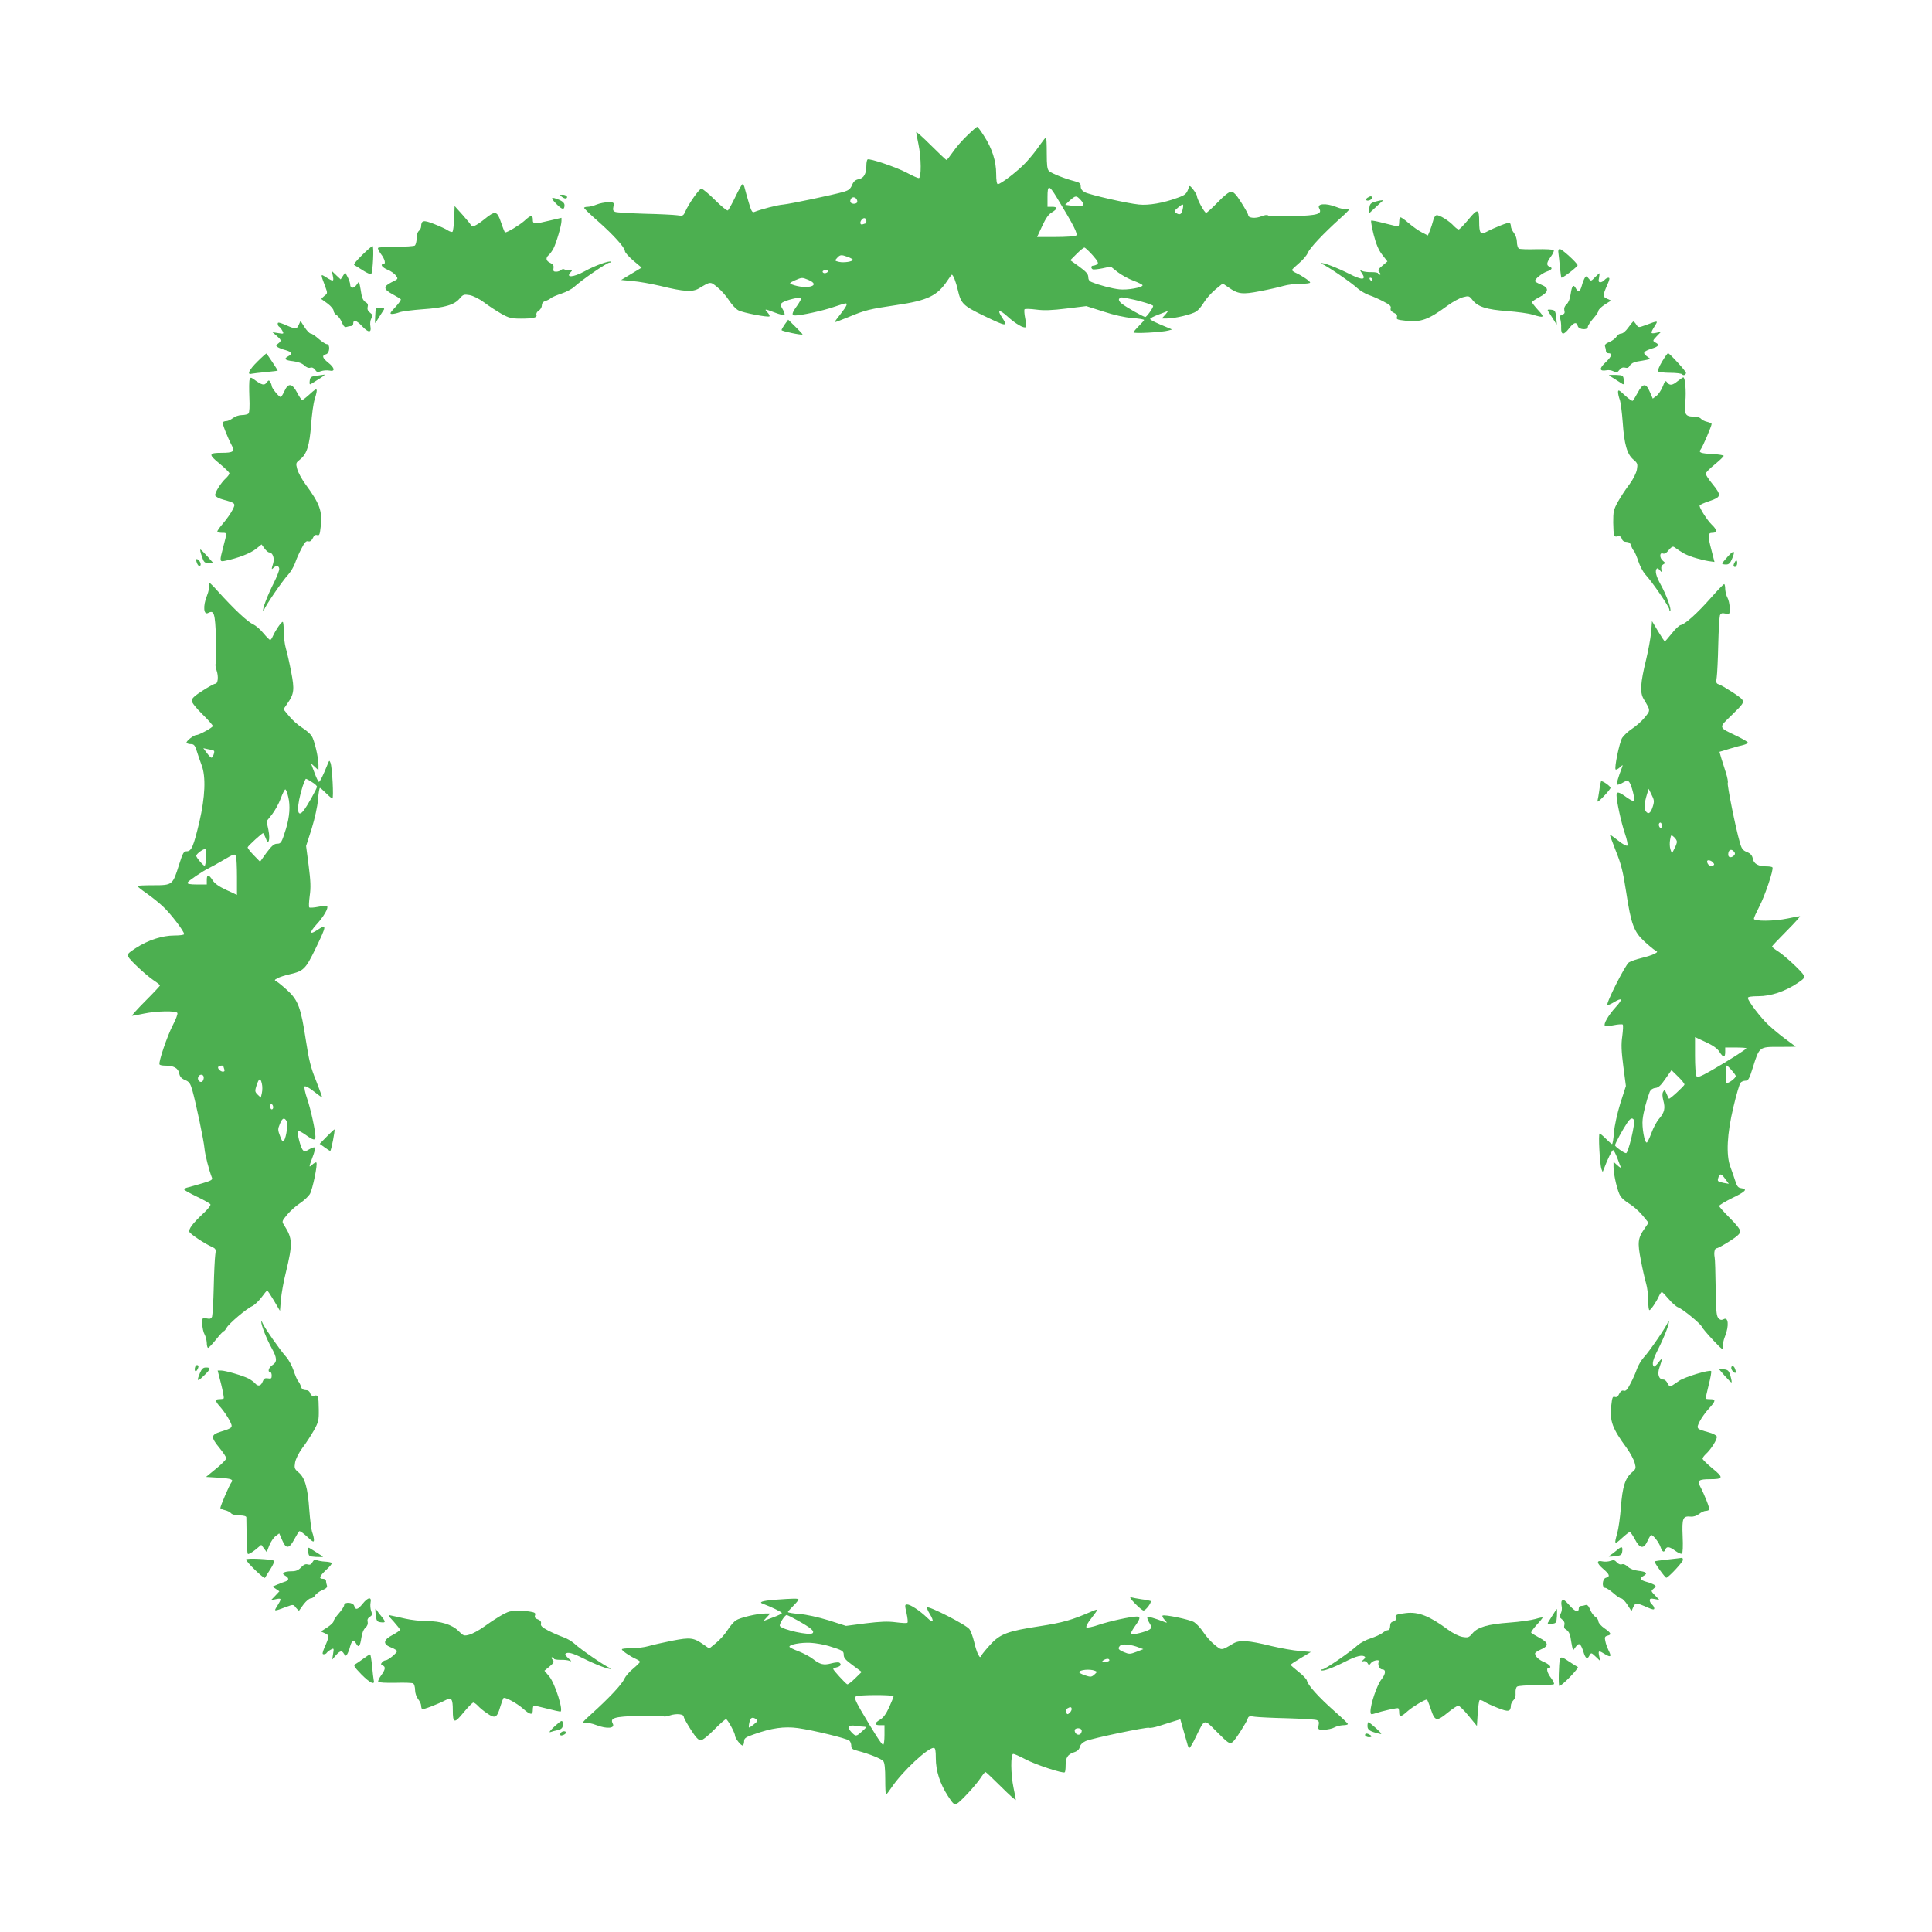 <?xml version="1.0" standalone="no"?>
<!DOCTYPE svg PUBLIC "-//W3C//DTD SVG 20010904//EN"
 "http://www.w3.org/TR/2001/REC-SVG-20010904/DTD/svg10.dtd">
<svg version="1.0" xmlns="http://www.w3.org/2000/svg"
 width="1280pt" height="1280pt" viewBox="0 0 1280 1280"
 preserveAspectRatio="xMidYMid meet">
<g transform="translate(0,1280) scale(0.1,-0.1)"
fill="#4caf50" stroke="none">
<path d="M6410 11904 c-33 -31 -76 -80 -96 -110 -21 -30 -40 -54 -43 -54 -3 0
-50 44 -103 97 -54 54 -98 93 -98 88 0 -6 7 -42 15 -80 19 -90 20 -225 2 -225
-7 0 -43 16 -80 36 -70 37 -245 96 -259 88 -4 -3 -8 -20 -8 -39 0 -55 -16 -85
-50 -92 -23 -4 -35 -15 -45 -39 -10 -25 -23 -35 -52 -44 -77 -22 -359 -81
-403 -85 -40 -3 -147 -31 -192 -49 -14 -6 -20 4 -37 61 -11 37 -23 80 -27 96
-3 15 -10 27 -14 27 -5 0 -26 -38 -48 -84 -22 -46 -45 -87 -50 -90 -6 -3 -44
28 -85 69 -41 41 -82 75 -90 75 -14 0 -83 -97 -108 -154 -12 -26 -16 -28 -54
-22 -22 3 -119 8 -215 10 -96 3 -183 8 -193 12 -15 5 -18 14 -13 35 5 28 4 29
-35 29 -22 0 -56 -7 -76 -15 -19 -8 -46 -15 -59 -15 -13 0 -24 -3 -24 -7 0 -5
41 -44 91 -88 101 -89 179 -175 179 -198 0 -9 25 -37 55 -63 l56 -47 -68 -41
-68 -41 75 -7 c41 -3 124 -18 184 -32 158 -39 213 -42 256 -17 79 47 75 47
123 8 25 -20 59 -59 77 -87 18 -28 46 -58 62 -66 32 -17 197 -48 206 -40 3 3
-3 15 -13 26 -23 25 -20 25 49 -1 31 -12 59 -19 63 -15 4 4 -1 21 -12 38 -17
29 -17 32 -1 44 22 15 115 38 123 30 4 -3 -8 -26 -25 -50 -37 -51 -40 -66 -13
-66 39 0 181 31 251 55 41 14 77 25 82 25 16 0 7 -19 -32 -69 -22 -28 -40 -52
-40 -55 0 -3 42 13 93 34 108 45 135 52 317 79 205 30 270 61 337 162 14 21
27 39 29 39 9 0 28 -49 40 -102 21 -90 34 -103 170 -169 153 -74 164 -75 124
-14 -36 54 -21 58 33 10 54 -50 112 -83 123 -72 4 4 2 30 -4 59 -6 29 -7 56
-4 59 4 4 39 3 77 -2 51 -7 105 -5 201 7 l131 16 113 -36 c69 -23 142 -39 191
-43 43 -3 79 -9 79 -13 0 -3 -16 -21 -35 -40 -19 -19 -35 -38 -35 -42 0 -10
190 1 230 12 l25 7 -25 11 c-84 34 -120 52 -120 59 0 5 24 17 53 28 28 11 57
21 62 24 6 2 -1 -8 -14 -23 l-24 -26 34 0 c53 0 165 27 194 46 14 9 37 36 51
60 14 24 48 62 75 85 l50 41 38 -26 c64 -45 92 -48 210 -25 58 11 128 27 155
35 27 8 78 14 113 14 35 0 63 3 63 8 0 9 -55 46 -92 63 -16 7 -28 16 -28 20 0
4 21 24 46 45 25 21 51 51 58 68 15 35 104 129 216 230 56 50 69 65 49 61 -15
-4 -47 2 -79 15 -67 26 -127 21 -110 -10 21 -38 -7 -47 -172 -52 -87 -3 -158
-2 -165 4 -7 6 -24 4 -46 -5 -37 -16 -87 -12 -87 7 0 7 -21 45 -46 84 -33 53
-52 72 -67 72 -14 0 -47 -26 -89 -70 -37 -38 -72 -70 -77 -70 -11 0 -61 91
-61 112 -1 7 -12 26 -25 43 -22 27 -25 28 -30 10 -13 -39 -21 -47 -75 -66 -93
-34 -190 -51 -255 -44 -80 8 -323 64 -357 81 -19 10 -28 22 -28 39 0 20 -7 26
-42 35 -63 16 -151 51 -168 67 -12 11 -15 38 -15 118 0 58 -2 105 -5 105 -3 0
-22 -25 -43 -54 -20 -30 -60 -80 -88 -110 -50 -55 -168 -146 -188 -146 -7 0
-11 26 -11 68 0 84 -27 169 -81 252 -21 33 -41 60 -45 60 -3 0 -32 -25 -64
-56z m590 -410 c115 -189 144 -246 129 -255 -8 -5 -69 -9 -136 -9 l-122 0 34
73 c23 50 42 78 64 90 39 24 40 37 1 37 l-30 0 0 66 c0 80 10 80 60 -2z
m-1320 -30 c0 -16 -36 -19 -45 -4 -4 6 -1 17 5 26 14 16 40 2 40 -22z m1480
11 c33 -35 17 -48 -50 -39 l-53 7 31 29 c39 34 43 34 72 3z m675 -64 c-7 -32
-19 -38 -45 -21 -13 9 -10 14 15 35 35 29 39 27 30 -14z m-2095 -77 c0 -8 -2
-14 -4 -14 -2 0 -11 -3 -20 -6 -19 -7 -22 16 -4 34 13 13 28 7 28 -14z m1499
-225 c35 -40 41 -53 30 -60 -8 -5 -20 -9 -26 -9 -15 0 -17 -16 -4 -24 4 -3 33
0 64 6 l56 12 45 -36 c26 -20 73 -46 106 -58 33 -12 60 -26 60 -30 0 -15 -102
-33 -154 -27 -47 5 -129 26 -183 48 -16 6 -23 17 -23 34 0 19 -14 35 -59 68
l-60 43 42 42 c23 23 46 42 52 42 5 -1 30 -24 54 -51z m-1622 -11 c18 -7 33
-15 33 -19 0 -12 -58 -21 -91 -14 -29 7 -30 8 -13 26 20 22 27 23 71 7z m-132
-98 c-3 -5 -13 -10 -21 -10 -8 0 -14 5 -14 10 0 6 9 10 21 10 11 0 17 -4 14
-10z m-130 -54 c93 -39 -12 -67 -110 -30 -17 7 -14 10 20 26 49 21 48 21 90 4z
m2137 -127 c66 -13 148 -39 148 -46 0 -13 -43 -73 -52 -73 -12 0 -124 63 -157
89 -13 10 -21 23 -17 30 9 14 12 14 78 0z"/>
<path d="M3724 11495 c10 -8 23 -12 28 -9 14 9 -2 24 -25 24 -21 -1 -21 -1 -3
-15z"/>
<path d="M9060 11490 c-8 -5 -11 -12 -8 -16 10 -9 38 3 38 16 0 12 -10 13 -30
0z"/>
<path d="M3685 11450 c40 -41 55 -43 55 -9 0 13 -12 25 -35 35 -56 23 -61 16
-20 -26z"/>
<path d="M9115 11465 c-35 -10 -40 -16 -43 -46 l-3 -34 43 40 c23 22 45 41 47
43 15 8 -10 7 -44 -3z"/>
<path d="M3009 11353 c-2 -45 -7 -84 -11 -88 -3 -4 -17 0 -30 8 -12 9 -54 28
-92 43 -71 28 -85 25 -86 -17 0 -9 -7 -22 -15 -29 -9 -7 -15 -29 -15 -51 0
-21 -6 -41 -12 -46 -7 -4 -63 -8 -125 -8 -61 0 -114 -3 -118 -7 -4 -4 5 -22
19 -41 26 -34 34 -67 16 -67 -24 0 -7 -23 28 -37 20 -8 45 -25 54 -38 18 -23
17 -23 -28 -45 -56 -28 -55 -46 8 -80 26 -14 50 -29 53 -32 4 -4 -12 -27 -35
-52 -37 -39 -40 -46 -22 -46 11 0 33 5 49 11 15 6 84 15 152 20 146 10 211 29
246 71 23 27 29 29 65 23 24 -4 64 -24 98 -49 31 -24 83 -57 114 -75 50 -28
67 -32 129 -32 83 0 110 7 103 26 -3 8 4 20 15 27 12 7 21 23 21 35 0 14 8 24
23 29 12 3 29 12 37 19 8 7 40 20 70 30 30 10 69 30 85 45 48 45 216 160 233
160 8 0 13 3 9 6 -9 9 -105 -25 -173 -63 -77 -42 -131 -45 -91 -4 10 10 8 12
-8 10 -11 -2 -26 0 -33 5 -8 5 -18 4 -25 -3 -6 -6 -21 -11 -33 -11 -17 0 -20
5 -17 23 3 17 -2 26 -21 35 -29 13 -33 33 -10 53 8 7 22 26 31 43 19 37 53
153 53 182 l0 21 -77 -18 c-104 -25 -113 -25 -113 6 0 33 -13 32 -57 -9 -32
-28 -111 -76 -127 -76 -2 0 -14 29 -26 65 -27 80 -38 82 -114 20 -51 -41 -86
-56 -86 -37 0 4 -25 34 -54 67 l-54 60 -3 -82z"/>
<path d="M9729 11346 c-30 -36 -59 -66 -65 -66 -6 0 -19 10 -30 21 -32 36
-102 79 -118 73 -8 -3 -18 -19 -21 -36 -4 -17 -14 -46 -21 -65 l-14 -33 -39
20 c-22 11 -60 38 -86 60 -25 22 -50 40 -56 40 -5 0 -9 -13 -9 -30 0 -16 -3
-30 -7 -30 -5 0 -45 9 -91 21 -45 12 -85 20 -88 17 -2 -3 5 -45 17 -93 16 -62
32 -101 56 -132 l35 -45 -33 -28 c-29 -24 -32 -30 -20 -44 9 -10 10 -16 2 -16
-6 0 -11 4 -11 9 0 5 -19 8 -42 8 -24 -1 -51 3 -62 7 -18 9 -18 8 -1 -17 28
-43 -2 -44 -84 -2 -88 44 -180 79 -188 71 -4 -3 -1 -6 6 -6 16 0 195 -122 236
-161 17 -15 50 -35 75 -44 25 -8 69 -28 97 -43 40 -20 51 -31 47 -44 -4 -12 3
-21 20 -30 18 -8 25 -17 21 -29 -5 -15 3 -18 58 -24 102 -11 149 6 280 102 33
24 77 48 100 54 38 10 41 9 63 -19 35 -45 94 -63 229 -73 66 -5 143 -15 170
-24 76 -23 81 -19 36 30 -22 24 -41 48 -41 53 0 4 21 19 48 33 63 33 68 61 13
83 -23 9 -41 20 -41 24 0 15 45 51 78 63 35 12 41 24 17 33 -21 8 -19 27 10
66 13 18 22 37 19 42 -4 6 -53 8 -113 7 -58 -2 -112 0 -118 4 -7 5 -13 24 -13
44 0 20 -9 46 -20 60 -11 14 -20 34 -20 44 0 10 -4 20 -8 23 -8 5 -99 -31
-156 -61 -37 -20 -46 -7 -46 67 0 88 -10 91 -71 16z m-639 -396 c0 -5 -2 -10
-4 -10 -3 0 -8 5 -11 10 -3 6 -1 10 4 10 6 0 11 -4 11 -10z"/>
<path d="M2398 11109 c-35 -34 -58 -62 -51 -65 6 -3 32 -19 58 -36 26 -17 50
-27 55 -22 10 12 19 184 8 184 -4 0 -36 -27 -70 -61z"/>
<path d="M10325 11123 c2 -16 7 -58 10 -95 4 -38 8 -68 10 -68 13 0 109 75
107 83 -5 17 -103 107 -118 107 -9 0 -12 -9 -9 -27z"/>
<path d="M2205 10973 c8 -39 4 -40 -43 -11 -40 25 -40 27 -7 -61 16 -44 16
-45 -7 -62 -12 -10 -21 -19 -18 -21 3 -2 22 -16 43 -31 20 -16 37 -36 37 -45
0 -10 9 -23 20 -30 11 -6 27 -28 35 -48 11 -26 19 -34 31 -30 8 3 22 6 30 6 8
0 14 6 14 14 0 31 21 25 59 -15 42 -45 64 -45 55 0 -3 16 -1 39 6 51 11 20 9
25 -9 39 -14 11 -19 23 -15 38 4 15 0 24 -15 32 -12 7 -22 25 -26 49 -3 20 -8
48 -11 62 l-6 25 -17 -24 c-19 -25 -41 -22 -41 5 0 8 -7 29 -16 47 l-17 32
-15 -23 -15 -23 -30 28 -29 28 7 -32z"/>
<path d="M10567 10963 c-26 -27 -27 -27 -42 -8 -13 17 -16 18 -25 5 -5 -8 -15
-32 -20 -52 -12 -43 -24 -48 -40 -18 -16 30 -26 17 -34 -38 -4 -30 -14 -56
-27 -68 -13 -12 -18 -25 -15 -40 5 -17 1 -24 -14 -29 -16 -5 -19 -11 -13 -28
4 -12 7 -39 6 -59 -1 -49 17 -50 53 -3 30 39 49 45 57 15 6 -25 67 -29 67 -5
0 8 16 32 35 54 19 21 35 45 35 52 0 8 19 26 42 41 l42 27 -27 12 c-30 14 -30
20 4 97 14 32 15 42 5 42 -8 0 -19 -7 -26 -15 -7 -8 -19 -15 -27 -15 -12 0
-14 7 -9 30 3 17 4 30 3 30 -1 0 -15 -12 -30 -27z"/>
<path d="M2490 10758 c-3 -17 -7 -98 -5 -98 2 0 14 17 26 38 13 20 27 43 32
50 6 9 0 12 -23 12 -16 0 -30 -1 -30 -2z"/>
<path d="M10257 10738 c4 -7 19 -30 32 -50 12 -21 24 -38 25 -38 1 0 -1 21 -4
48 -5 43 -8 47 -33 50 -22 3 -27 0 -20 -10z"/>
<path d="M5200 10652 c-12 -17 -22 -34 -22 -39 0 -7 133 -35 139 -29 2 1 -19
24 -46 50 l-49 48 -22 -30z"/>
<path d="M1840 10655 c0 -8 4 -17 10 -20 5 -3 15 -16 21 -27 11 -20 9 -21 -27
-15 l-39 6 28 -24 c32 -28 33 -33 10 -51 -16 -12 -16 -15 -3 -24 8 -5 32 -15
53 -20 41 -12 47 -24 17 -40 -32 -17 -23 -27 32 -33 32 -4 60 -14 74 -28 14
-13 29 -19 40 -15 11 4 22 -1 31 -13 11 -17 18 -19 40 -10 15 5 39 7 55 4 40
-9 37 17 -7 52 -40 32 -44 48 -15 56 25 6 29 67 5 67 -8 0 -32 16 -54 35 -21
19 -45 35 -52 35 -8 0 -26 19 -41 42 l-27 42 -12 -27 c-14 -30 -20 -30 -96 4
-35 14 -43 15 -43 4z"/>
<path d="M10788 10630 c-17 -24 -36 -40 -48 -40 -10 0 -24 -9 -30 -20 -6 -11
-27 -27 -46 -35 -26 -11 -34 -19 -30 -31 3 -8 6 -22 6 -30 0 -8 6 -14 14 -14
31 0 25 -21 -16 -60 -45 -42 -43 -62 7 -53 12 3 33 -1 45 -7 20 -11 25 -9 39
9 11 14 23 19 38 15 15 -4 24 0 32 15 7 12 25 22 49 26 20 3 48 8 62 11 l25 6
-25 18 c-29 22 -22 32 32 50 47 14 55 26 27 40 -21 12 -21 12 7 42 l29 30 -32
-7 c-39 -8 -40 -4 -11 43 25 40 27 40 -62 7 -44 -16 -45 -16 -59 4 -7 12 -16
21 -20 21 -3 -1 -18 -19 -33 -40z"/>
<path d="M1706 10405 c-56 -55 -73 -91 -38 -81 9 2 52 7 95 11 42 4 77 8 77
10 0 3 -68 106 -75 113 -1 1 -28 -22 -59 -53z"/>
<path d="M11012 10405 c-18 -30 -30 -59 -27 -65 3 -5 39 -10 80 -10 41 0 77
-5 80 -10 7 -11 25 -4 25 10 0 11 -109 130 -119 130 -3 0 -21 -25 -39 -55z"/>
<path d="M2100 10311 c-40 -5 -45 -9 -48 -34 -3 -22 0 -27 10 -20 7 4 30 19
51 32 20 12 37 25 37 27 0 2 -1 3 -2 2 -2 0 -23 -4 -48 -7z"/>
<path d="M10660 10315 c0 -2 17 -14 38 -26 20 -13 43 -28 50 -32 10 -7 13 -1
10 24 -3 31 -5 33 -50 35 -27 1 -48 0 -48 -1z"/>
<path d="M1654 10286 c-4 -10 -4 -62 -2 -116 3 -62 1 -103 -6 -110 -5 -5 -25
-10 -44 -10 -19 0 -45 -9 -59 -20 -14 -11 -34 -20 -44 -20 -10 0 -20 -4 -23
-8 -5 -8 31 -99 61 -156 20 -37 7 -46 -67 -46 -88 0 -91 -10 -16 -71 36 -30
66 -59 66 -65 0 -6 -10 -19 -21 -30 -36 -32 -79 -102 -73 -117 3 -8 26 -20 52
-27 84 -23 85 -25 62 -69 -11 -22 -38 -60 -60 -86 -22 -25 -40 -50 -40 -56 0
-5 14 -9 30 -9 35 0 35 5 10 -90 -27 -102 -26 -103 13 -95 84 17 165 49 201
77 l39 31 19 -26 c11 -15 25 -27 31 -27 23 0 37 -36 27 -72 -13 -42 -12 -44 2
-30 18 18 38 14 38 -8 0 -11 -16 -52 -35 -90 -44 -87 -79 -179 -71 -187 3 -4
6 -1 6 6 0 16 122 195 161 236 15 17 35 50 44 75 8 25 28 69 43 97 20 40 31
51 44 47 12 -4 21 3 30 20 8 18 17 25 29 21 15 -5 18 3 24 58 11 102 -6 149
-102 280 -24 33 -48 77 -54 100 -10 38 -9 41 19 63 45 35 63 94 73 229 5 66
15 143 24 170 23 76 19 81 -30 36 -24 -22 -48 -41 -53 -41 -4 0 -19 21 -33 48
-33 63 -59 67 -84 12 -10 -22 -21 -40 -26 -40 -11 0 -59 59 -59 73 0 7 -5 19
-10 27 -8 13 -11 12 -24 -5 -15 -21 -32 -16 -83 21 -21 15 -23 15 -29 0z"/>
<path d="M11115 10275 c-35 -29 -53 -31 -70 -8 -11 14 -14 11 -29 -28 -10 -24
-28 -52 -42 -62 l-24 -18 -20 46 c-25 59 -46 57 -80 -7 -14 -26 -29 -50 -32
-53 -4 -4 -27 12 -52 35 -39 37 -46 40 -46 22 0 -11 5 -33 11 -49 6 -15 15
-84 20 -152 10 -146 29 -211 71 -246 27 -23 29 -29 23 -65 -4 -24 -24 -64 -49
-98 -24 -31 -58 -83 -76 -115 -30 -54 -32 -66 -32 -139 2 -90 4 -98 31 -91 13
3 21 -2 26 -16 4 -14 15 -21 30 -21 16 0 26 -7 31 -22 3 -13 12 -30 19 -38 7
-8 20 -40 30 -70 10 -30 30 -68 45 -85 45 -48 160 -216 160 -233 0 -8 3 -13 6
-9 9 9 -25 105 -63 173 -32 58 -40 93 -26 107 3 4 12 -1 20 -11 13 -16 14 -15
10 6 -3 14 1 26 11 32 16 9 16 11 0 24 -24 18 -24 58 -1 49 11 -4 24 3 39 23
18 21 27 26 37 19 54 -39 75 -50 125 -67 31 -10 76 -21 99 -25 l42 -6 -19 74
c-27 102 -26 119 5 119 34 0 32 20 -5 55 -29 28 -80 108 -80 125 0 5 29 18 65
30 80 27 82 38 20 114 -25 31 -45 61 -44 68 0 7 27 35 60 61 32 27 59 52 59
57 0 4 -33 10 -74 12 -80 4 -95 10 -78 31 12 15 72 154 72 168 0 4 -13 10 -29
14 -16 3 -35 13 -42 21 -6 8 -28 14 -49 14 -54 0 -63 16 -54 99 6 70 -1 161
-14 161 -4 -1 -20 -12 -37 -25z"/>
<path d="M1337 9115 c13 -40 18 -45 45 -45 l31 0 -39 44 c-22 24 -42 45 -46
45 -4 1 0 -19 9 -44z"/>
<path d="M11448 9114 c-21 -23 -38 -44 -38 -48 0 -3 11 -6 25 -6 19 0 28 8 40
37 24 56 14 62 -27 17z"/>
<path d="M1300 9092 c0 -18 12 -42 21 -42 14 0 10 26 -6 40 -9 8 -15 8 -15 2z"/>
<path d="M11492 9073 c-8 -14 -9 -24 -2 -28 12 -7 24 18 18 37 -3 8 -9 5 -16
-9z"/>
<path d="M1385 8929 c4 -15 -2 -47 -15 -79 -26 -65 -21 -127 9 -111 39 21 46
0 52 -166 4 -87 3 -162 -1 -168 -5 -5 -2 -27 5 -47 14 -41 9 -88 -9 -88 -7 0
-45 -21 -84 -46 -51 -32 -72 -52 -72 -66 0 -12 29 -49 70 -89 39 -38 70 -74
70 -79 0 -10 -91 -60 -110 -60 -17 0 -70 -42 -64 -52 3 -4 16 -8 29 -8 20 0
27 -8 39 -47 8 -27 23 -68 32 -93 29 -76 23 -211 -15 -375 -39 -163 -52 -195
-84 -195 -20 0 -26 -11 -51 -90 -42 -134 -43 -135 -170 -135 -58 0 -106 -2
-106 -5 0 -3 28 -26 63 -50 34 -24 84 -64 110 -89 48 -45 137 -161 137 -180 0
-5 -28 -9 -64 -9 -81 0 -174 -30 -256 -83 -50 -32 -59 -42 -51 -57 14 -26 120
-124 169 -157 23 -15 42 -30 42 -34 0 -3 -44 -50 -97 -103 -54 -54 -93 -98
-88 -98 6 0 42 7 80 15 81 17 211 20 220 4 4 -5 -9 -41 -29 -79 -37 -70 -98
-249 -89 -262 2 -5 19 -8 38 -8 55 0 85 -16 92 -50 4 -23 15 -35 38 -45 28
-11 36 -22 49 -67 23 -81 77 -337 81 -388 3 -40 31 -147 49 -192 6 -14 -4 -20
-61 -37 -37 -11 -80 -23 -95 -27 -16 -3 -28 -10 -28 -14 0 -5 38 -26 84 -48
46 -22 87 -45 90 -51 4 -6 -18 -34 -50 -63 -67 -63 -96 -101 -89 -120 6 -14
101 -78 149 -99 26 -12 28 -16 22 -54 -3 -22 -8 -119 -10 -215 -2 -96 -8 -183
-11 -193 -6 -14 -14 -17 -36 -12 -28 6 -29 6 -29 -37 1 -24 7 -54 15 -68 8
-14 14 -40 15 -57 0 -18 4 -33 9 -33 4 0 28 25 52 55 24 30 47 55 51 55 4 0
13 11 20 24 16 28 132 127 170 143 14 7 41 32 60 57 18 25 35 45 38 46 3 0 23
-30 45 -67 l40 -68 6 75 c4 41 18 122 33 180 46 191 45 223 -11 312 -17 26
-16 27 20 71 20 24 58 58 84 75 26 17 56 45 66 61 18 31 53 199 43 209 -3 3
-15 -3 -26 -13 -25 -23 -25 -20 1 49 12 31 19 59 15 63 -4 4 -21 -1 -38 -12
-29 -17 -32 -17 -44 -1 -15 22 -38 115 -30 123 3 4 26 -8 50 -25 51 -37 66
-40 66 -13 0 39 -31 181 -55 252 -14 40 -21 77 -17 81 5 5 32 -9 60 -32 28
-22 53 -40 56 -40 2 0 -16 48 -39 108 -36 88 -48 136 -69 273 -32 211 -51 262
-119 325 -29 27 -62 54 -72 60 -19 10 -19 11 5 24 13 7 50 19 82 26 90 21 103
34 169 170 74 153 75 164 14 124 -54 -36 -58 -21 -10 33 50 54 83 112 72 123
-4 4 -30 2 -59 -4 -29 -6 -56 -7 -59 -4 -4 4 -2 39 3 77 8 54 6 99 -7 200
l-17 130 37 115 c21 69 38 146 42 192 3 43 9 78 13 78 3 0 21 -16 40 -35 19
-19 38 -35 42 -35 10 0 -1 205 -12 235 -8 19 -8 19 -18 -5 -31 -77 -52 -120
-59 -120 -4 0 -18 28 -30 62 l-23 61 25 -23 25 -23 0 34 c0 52 -27 165 -45
193 -9 14 -38 39 -65 56 -27 17 -65 51 -85 76 l-37 45 26 38 c45 64 48 92 25
210 -11 58 -27 128 -35 155 -8 27 -14 78 -14 113 0 35 -3 63 -7 63 -10 0 -47
-55 -64 -92 -7 -16 -15 -28 -19 -28 -4 0 -24 20 -45 45 -20 25 -51 51 -68 59
-36 15 -129 103 -231 216 -50 56 -65 69 -61 49z m33 -1103 c6 -7 -8 -46 -17
-46 -4 0 -18 14 -31 32 l-23 31 33 -7 c19 -3 35 -8 38 -10z m648 -207 c19 -11
34 -25 34 -31 0 -13 -66 -131 -90 -160 -45 -56 -47 29 -4 165 9 26 18 47 21
47 3 0 21 -9 39 -21z m-156 -100 c14 -58 9 -129 -15 -209 -29 -93 -33 -100
-60 -100 -19 0 -35 -14 -69 -59 l-43 -60 -43 44 c-23 24 -41 47 -39 52 5 11
94 93 102 93 3 0 10 -15 17 -32 18 -54 32 -13 18 55 l-12 56 36 45 c20 26 46
73 58 106 12 33 26 60 30 60 5 0 14 -23 20 -51z m-544 -400 c-2 -28 -6 -52 -9
-55 -5 -6 -57 54 -57 66 0 13 51 50 61 44 5 -3 7 -28 5 -55z m198 5 c3 -9 6
-69 6 -134 l0 -119 -71 33 c-48 22 -78 43 -91 65 -25 39 -38 40 -38 1 l0 -30
-66 0 c-46 0 -64 4 -62 12 4 11 101 77 143 97 11 5 51 27 90 50 79 46 81 47
89 25z m-84 -1388 c0 -2 3 -11 6 -20 4 -10 1 -16 -9 -16 -17 0 -40 24 -30 33
7 8 33 10 33 3z m-130 -75 c0 -11 -5 -23 -11 -27 -15 -9 -33 12 -26 30 9 23
37 20 37 -3z m385 -41 c4 -16 4 -44 0 -61 l-7 -31 -21 20 c-19 19 -19 24 -7
62 16 48 26 51 35 10z m75 -156 c0 -8 -4 -14 -10 -14 -5 0 -10 9 -10 21 0 11
5 17 10 14 6 -3 10 -13 10 -21z m89 -92 c10 -18 -1 -100 -17 -129 -7 -12 -13
-6 -26 29 -16 41 -16 48 -2 81 16 41 30 46 45 19z"/>
<path d="M11335 8839 c-89 -101 -171 -175 -200 -180 -10 -2 -37 -27 -59 -56
-23 -28 -43 -52 -46 -52 -3 0 -23 30 -45 67 l-40 67 -6 -75 c-4 -41 -19 -122
-33 -180 -38 -155 -42 -217 -17 -260 47 -79 47 -75 8 -123 -20 -25 -58 -58
-84 -75 -26 -17 -56 -45 -66 -61 -18 -31 -53 -199 -43 -209 3 -3 16 3 28 14
21 19 21 19 14 -1 -26 -67 -37 -107 -32 -113 4 -3 21 2 38 13 29 17 32 17 44
1 15 -22 38 -115 30 -123 -3 -4 -26 8 -50 25 -51 37 -66 40 -66 13 0 -39 31
-181 55 -252 14 -40 21 -77 17 -81 -5 -5 -32 9 -60 32 -28 22 -53 40 -56 40
-2 0 16 -48 39 -107 36 -89 48 -137 69 -274 32 -211 51 -262 119 -325 29 -27
62 -54 72 -60 19 -10 19 -11 -5 -24 -13 -7 -51 -19 -84 -27 -34 -8 -71 -21
-84 -29 -24 -16 -156 -277 -142 -282 4 -2 23 6 41 17 58 35 63 23 14 -31 -50
-55 -83 -113 -72 -124 4 -4 30 -2 59 4 29 6 56 7 59 4 4 -4 2 -38 -3 -77 -8
-54 -6 -99 7 -200 l17 -130 -37 -115 c-21 -69 -38 -146 -42 -192 -3 -43 -9
-78 -13 -78 -3 0 -21 16 -40 35 -19 19 -38 35 -42 35 -10 0 1 -205 12 -235 l8
-20 8 20 c24 65 54 125 61 125 5 0 17 -24 28 -52 11 -29 21 -57 24 -63 2 -5
-8 1 -23 14 l-26 24 0 -34 c0 -53 27 -165 46 -194 9 -14 36 -37 60 -51 24 -14
62 -48 85 -75 l41 -50 -26 -38 c-45 -64 -48 -92 -25 -210 11 -58 27 -128 35
-155 8 -27 14 -78 14 -113 0 -35 3 -63 8 -63 9 0 46 55 63 93 7 15 15 27 19
27 4 0 24 -21 45 -46 21 -25 49 -50 62 -55 31 -11 150 -109 158 -129 3 -8 37
-49 76 -90 54 -58 69 -69 64 -49 -4 15 2 46 15 79 26 67 21 127 -10 110 -14
-7 -23 -6 -34 6 -13 12 -16 42 -18 142 -3 180 -5 245 -8 262 -6 30 0 60 13 60
8 0 46 21 85 46 51 32 72 52 72 66 0 12 -29 49 -70 89 -38 38 -70 74 -70 79 0
6 39 29 87 53 89 43 104 59 59 65 -21 3 -28 12 -40 50 -8 26 -23 67 -32 92
-29 78 -22 218 20 394 19 82 41 155 47 162 6 8 21 14 33 14 19 0 26 13 50 90
42 135 42 135 175 134 61 0 110 1 108 2 -1 1 -31 23 -66 49 -36 26 -87 69
-114 94 -52 48 -137 160 -137 180 0 7 25 11 70 11 82 0 175 31 258 86 43 28
51 38 43 52 -14 26 -120 125 -168 157 -24 15 -43 30 -43 34 0 3 44 50 97 103
54 54 93 98 88 98 -6 0 -42 -7 -80 -15 -90 -19 -225 -20 -225 -2 0 7 16 42 35
79 36 67 97 247 88 261 -2 4 -19 7 -38 7 -55 0 -85 16 -92 50 -4 23 -15 35
-39 45 -28 11 -36 22 -48 67 -26 87 -85 382 -79 391 3 5 -2 35 -12 66 -10 31
-24 75 -31 98 l-12 42 66 20 c37 11 79 23 95 26 15 4 27 11 27 15 0 5 -33 24
-72 43 -126 60 -124 53 -35 139 77 75 83 84 69 104 -9 15 -128 91 -154 100
-18 5 -20 12 -14 48 3 22 8 120 10 216 2 96 8 183 11 193 6 14 14 17 36 12 28
-6 29 -6 29 37 -1 24 -7 54 -15 68 -8 14 -14 40 -15 58 0 17 -3 32 -7 32 -5 0
-44 -41 -88 -91z m-384 -1380 c-14 -46 -30 -58 -47 -34 -13 18 -11 51 8 114
l11 35 19 -39 c17 -33 19 -44 9 -76z m59 -130 c0 -11 -4 -17 -10 -14 -5 3 -10
13 -10 21 0 8 5 14 10 14 6 0 10 -9 10 -21z m100 -106 c0 -8 -7 -28 -17 -46
l-16 -32 -10 28 c-5 15 -6 44 -2 64 6 34 7 34 26 17 10 -9 19 -23 19 -31z
m379 -66 c8 -10 7 -17 -1 -25 -18 -18 -38 -14 -38 6 0 32 20 42 39 19z m-139
-72 c10 -12 9 -16 -5 -21 -16 -6 -34 9 -35 29 0 13 27 8 40 -8z m42 -1254 c25
-39 38 -40 38 -1 l0 30 70 0 c39 0 70 -2 70 -5 0 -7 -114 -79 -228 -145 -76
-43 -95 -51 -103 -39 -5 8 -9 69 -9 136 l0 122 71 -33 c48 -22 78 -43 91 -65z
m108 -160 c0 -14 -51 -52 -61 -45 -7 4 -6 85 0 114 2 8 61 -59 61 -69z m-340
-56 c-1 -10 -99 -100 -103 -94 -2 2 -9 17 -16 34 -11 26 -14 27 -22 12 -7 -11
-6 -31 1 -58 14 -52 8 -79 -28 -121 -16 -18 -39 -61 -51 -95 -13 -35 -27 -63
-31 -63 -15 0 -33 102 -27 154 5 47 26 128 47 183 6 13 19 23 37 25 21 2 37
17 67 61 l40 57 43 -42 c24 -23 43 -47 43 -53z m-335 -235 c11 -18 -37 -220
-52 -220 -13 0 -73 43 -73 52 0 12 52 107 82 151 20 29 33 34 43 17z m606
-392 l23 -31 -34 6 c-42 9 -43 11 -35 36 9 29 20 26 46 -11z"/>
<path d="M10607 7623 c-2 -5 -8 -30 -11 -58 -4 -27 -9 -59 -12 -70 -4 -13 10
-3 40 28 25 26 46 52 46 57 0 12 -58 52 -63 43z"/>
<path d="M2166 5271 l-48 -49 32 -23 c17 -13 35 -24 38 -24 6 0 33 137 28 142
-1 2 -24 -19 -50 -46z"/>
<path d="M1731 4044 c-2 -21 37 -119 68 -174 37 -67 39 -93 6 -114 -25 -16
-34 -46 -15 -46 6 0 10 -11 10 -24 0 -19 -4 -22 -25 -18 -20 3 -27 -1 -35 -22
-11 -29 -31 -34 -51 -10 -7 8 -26 22 -43 31 -37 19 -153 53 -182 53 l-22 0 23
-90 c12 -49 20 -91 17 -95 -3 -3 -16 -5 -29 -5 -31 0 -29 -13 11 -57 18 -21
43 -58 56 -82 25 -50 25 -50 -57 -76 -67 -21 -68 -36 -8 -109 25 -31 45 -61
44 -68 0 -7 -30 -38 -67 -68 l-67 -55 82 -5 c88 -6 102 -12 85 -33 -12 -15
-72 -154 -72 -168 0 -4 13 -10 29 -14 16 -3 35 -13 42 -21 7 -8 29 -14 55 -14
28 0 45 -5 46 -12 0 -7 1 -63 2 -125 1 -61 4 -114 8 -118 4 -4 25 8 48 26 l41
34 18 -24 18 -24 17 44 c10 24 28 52 42 62 l24 18 20 -46 c25 -59 46 -57 80 7
14 26 29 50 32 53 4 4 27 -12 52 -35 39 -37 46 -40 46 -22 0 11 -5 33 -11 49
-6 15 -15 84 -20 152 -10 146 -29 211 -71 246 -27 23 -29 29 -23 65 4 24 24
64 49 98 24 31 58 84 76 116 30 54 33 66 32 138 -1 89 -4 98 -31 91 -13 -3
-21 2 -26 16 -4 14 -15 21 -30 21 -16 0 -26 7 -31 23 -3 12 -12 29 -19 37 -7
8 -20 40 -30 70 -10 30 -32 71 -49 90 -42 47 -143 192 -155 221 -5 13 -10 19
-10 13z"/>
<path d="M11050 4041 c0 -16 -122 -195 -161 -236 -15 -17 -35 -50 -44 -75 -8
-25 -28 -69 -43 -97 -20 -40 -31 -51 -44 -47 -12 4 -21 -3 -30 -20 -8 -18 -17
-25 -29 -21 -15 5 -18 -3 -24 -58 -11 -102 6 -149 102 -280 24 -33 47 -77 53
-98 10 -37 9 -41 -18 -64 -45 -38 -63 -96 -73 -230 -5 -66 -16 -143 -24 -172
-22 -76 -19 -79 30 -34 24 22 48 41 53 41 4 0 19 -21 33 -47 33 -64 59 -68 84
-13 10 22 21 40 25 40 13 0 50 -47 61 -78 12 -35 24 -41 33 -17 8 21 27 19 66
-10 18 -13 37 -22 43 -18 6 3 8 50 5 115 -5 120 1 135 53 130 18 -2 39 5 55
17 15 12 35 21 45 21 10 0 20 4 23 8 5 8 -31 99 -61 156 -20 37 -7 46 67 46
88 0 91 10 16 71 -36 30 -66 59 -66 65 0 6 10 19 21 30 36 32 79 102 73 117
-3 8 -26 20 -52 27 -84 23 -85 24 -61 73 12 23 39 61 60 84 47 51 49 63 9 63
-16 0 -30 2 -30 5 0 3 10 44 21 91 12 46 19 87 16 90 -11 11 -173 -38 -212
-64 -22 -15 -45 -31 -52 -35 -9 -5 -17 1 -25 18 -6 14 -18 25 -27 25 -31 0
-43 35 -26 82 21 60 19 67 -8 30 -13 -17 -27 -29 -30 -25 -14 13 -6 46 28 113
44 87 79 179 71 187 -3 4 -6 1 -6 -6z"/>
<path d="M1294 3746 c-10 -27 2 -43 14 -19 8 14 9 24 2 28 -6 3 -13 -1 -16 -9z"/>
<path d="M11470 3736 c0 -7 7 -19 15 -26 16 -13 20 -3 9 24 -8 20 -24 21 -24
2z"/>
<path d="M1325 3704 c-24 -57 -18 -61 25 -19 47 45 49 55 15 55 -19 0 -28 -8
-40 -36z"/>
<path d="M11425 3687 c22 -25 43 -46 46 -46 4 -1 1 18 -6 42 -11 37 -16 42
-46 45 l-33 4 39 -45z"/>
<path d="M2042 2520 c3 -30 5 -32 51 -35 26 -1 47 -1 47 0 0 2 -17 14 -37 26
-21 13 -44 28 -51 32 -10 7 -13 1 -10 -23z"/>
<path d="M10709 2527 c-14 -12 -34 -27 -44 -33 -14 -8 -7 -9 31 -5 44 5 49 9
52 34 4 33 -5 34 -39 4z"/>
<path d="M1630 2468 c0 -15 121 -133 126 -121 3 6 19 32 36 58 17 26 27 50 22
55 -12 10 -184 19 -184 8z"/>
<path d="M11050 2468 c-47 -5 -86 -11 -88 -12 -5 -6 71 -111 78 -109 18 5 110
105 110 118 0 8 -3 14 -7 14 -5 -1 -46 -6 -93 -11z"/>
<path d="M2070 2450 c-8 -15 -17 -19 -31 -15 -14 5 -27 -1 -44 -19 -18 -19
-34 -26 -62 -26 -52 0 -73 -14 -44 -29 26 -14 27 -29 4 -38 -10 -3 -34 -12
-53 -20 l-35 -15 23 -15 23 -16 -28 -30 -28 -29 33 7 c38 8 39 4 10 -43 -25
-40 -27 -40 61 -7 44 16 45 16 62 -7 10 -12 19 -21 21 -18 2 3 16 22 31 43 16
20 36 37 45 37 10 0 23 9 30 20 6 11 28 27 48 35 26 11 34 19 30 31 -3 8 -6
22 -6 30 0 8 -9 14 -20 14 -30 0 -24 17 22 60 23 21 40 42 36 45 -4 4 -24 8
-45 9 -21 1 -46 6 -55 10 -11 5 -20 1 -28 -14z"/>
<path d="M10671 2459 c-14 -5 -37 -7 -52 -4 -43 10 -43 -10 1 -48 45 -38 49
-52 20 -60 -25 -6 -29 -67 -5 -67 8 0 32 -16 54 -35 21 -19 45 -35 52 -35 8 0
26 -19 41 -42 l27 -42 12 27 c14 30 20 30 97 -4 32 -14 42 -15 42 -5 0 8 -7
19 -15 26 -8 7 -15 19 -15 27 0 12 7 14 32 9 l32 -6 -29 30 c-28 29 -28 30 -9
45 16 13 17 16 4 25 -8 5 -32 15 -52 20 -43 12 -48 24 -18 40 29 16 17 27 -35
33 -29 3 -55 13 -70 27 -15 14 -30 20 -40 16 -10 -4 -23 2 -33 13 -14 16 -22
17 -41 10z"/>
<path d="M7520 2176 c24 -25 50 -46 56 -46 16 0 57 57 47 63 -5 2 -30 8 -58
11 -27 4 -59 10 -70 13 -14 3 -6 -9 25 -41z"/>
<path d="M2403 2175 c-32 -40 -48 -44 -56 -15 -6 25 -67 29 -67 5 0 -8 -16
-32 -35 -54 -19 -21 -35 -45 -35 -52 0 -8 -19 -26 -42 -41 l-42 -27 27 -12
c30 -14 30 -20 -4 -96 -14 -35 -15 -43 -4 -43 8 0 17 4 20 10 3 5 16 15 27 21
20 11 21 9 15 -27 l-6 -39 24 28 c28 31 40 34 54 10 9 -16 12 -16 21 -3 5 8
15 32 20 53 12 42 24 47 40 17 16 -30 26 -17 34 38 4 30 14 56 27 68 13 11 18
26 15 39 -4 14 1 25 14 33 16 10 18 16 9 39 -5 14 -7 39 -4 55 9 40 -17 37
-52 -7z"/>
<path d="M5133 2201 c-85 -7 -110 -16 -77 -27 56 -21 124 -54 124 -61 0 -4
-28 -18 -62 -30 l-61 -23 23 25 23 25 -34 0 c-52 0 -165 -27 -193 -45 -14 -9
-39 -38 -56 -65 -17 -27 -51 -65 -76 -85 l-45 -37 -37 26 c-68 47 -88 49 -208
26 -60 -12 -131 -28 -158 -36 -27 -8 -78 -14 -113 -14 -35 0 -63 -3 -63 -7 0
-10 55 -47 93 -64 15 -7 27 -15 27 -19 0 -4 -20 -24 -45 -45 -25 -20 -51 -51
-59 -68 -15 -36 -103 -129 -216 -231 -56 -50 -69 -65 -49 -61 15 4 48 -2 82
-15 69 -26 123 -21 107 10 -20 38 8 47 172 52 84 3 157 2 162 -2 4 -5 25 -2
45 5 42 14 91 9 91 -9 0 -7 21 -45 46 -84 32 -51 52 -72 66 -72 12 0 49 29 89
70 38 39 74 70 79 70 10 0 60 -91 60 -110 0 -17 42 -70 52 -64 4 3 8 16 8 28
0 19 10 27 63 45 120 43 203 54 293 42 101 -14 323 -68 341 -83 7 -6 13 -21
13 -34 0 -19 8 -25 43 -34 76 -20 156 -52 169 -68 9 -10 13 -50 13 -119 0 -56
2 -103 5 -103 3 0 21 24 40 52 70 103 236 258 276 258 11 0 14 -18 14 -68 0
-84 27 -169 81 -252 32 -50 42 -59 57 -51 26 14 124 120 157 169 15 23 30 42
34 42 3 0 50 -44 103 -97 54 -54 98 -93 98 -88 0 6 -7 42 -15 80 -19 90 -20
225 -2 225 7 0 43 -16 79 -35 67 -36 252 -97 262 -87 4 3 6 23 6 44 0 53 13
74 54 88 23 7 36 19 40 36 4 16 19 30 39 39 45 19 409 95 420 88 5 -3 35 2 66
12 31 10 75 24 98 31 l43 13 19 -67 c11 -37 23 -79 27 -94 3 -16 10 -28 14
-28 5 0 24 33 43 73 60 123 52 121 139 33 77 -77 84 -82 104 -68 15 9 91 128
100 154 5 18 12 20 48 14 22 -3 120 -8 216 -10 96 -3 183 -8 193 -12 15 -5 18
-14 13 -35 -5 -28 -4 -29 37 -29 23 1 53 7 67 15 14 8 40 14 58 15 17 0 32 3
32 8 0 4 -41 43 -91 87 -101 89 -175 171 -180 200 -2 10 -27 37 -56 59 -28 23
-52 43 -52 46 0 3 30 23 67 45 l67 40 -75 7 c-41 3 -124 18 -184 32 -158 39
-213 42 -256 17 -79 -47 -75 -47 -123 -8 -25 20 -58 58 -75 84 -17 26 -45 56
-61 66 -31 18 -199 53 -209 43 -3 -3 3 -16 14 -28 19 -21 19 -21 -1 -14 -67
26 -107 37 -113 32 -3 -4 2 -21 13 -38 17 -29 17 -32 1 -44 -22 -15 -115 -38
-123 -30 -4 3 8 26 25 50 37 51 40 66 13 66 -39 0 -181 -31 -252 -55 -40 -14
-77 -21 -81 -17 -5 5 9 32 32 60 22 28 40 54 40 57 0 3 -17 -2 -37 -11 -133
-58 -191 -74 -345 -98 -210 -32 -261 -51 -324 -119 -27 -29 -54 -62 -60 -72
-10 -19 -11 -19 -24 5 -7 13 -19 50 -26 82 -8 32 -21 70 -31 84 -17 27 -275
159 -281 144 -2 -4 6 -23 17 -41 33 -54 25 -67 -16 -27 -49 47 -111 88 -133
88 -16 0 -16 -5 -4 -57 7 -32 10 -61 6 -64 -4 -4 -38 -2 -77 3 -53 7 -102 5
-200 -7 l-130 -17 -115 37 c-69 21 -146 38 -192 42 -43 3 -78 9 -78 13 0 3 16
21 35 40 19 19 35 38 35 42 0 9 -30 8 -157 -1z m150 -136 c91 -51 114 -71 101
-85 -18 -18 -202 23 -217 47 -7 11 32 73 45 73 5 0 37 -16 71 -35z m207 -170
c94 -29 100 -33 100 -60 0 -19 14 -35 60 -68 l59 -44 -43 -42 c-24 -24 -48
-42 -53 -40 -11 5 -93 94 -93 102 0 2 11 8 25 11 26 7 32 20 15 31 -5 3 -28 1
-51 -5 -52 -14 -76 -8 -122 28 -20 16 -64 39 -97 52 -33 12 -60 26 -60 30 0
15 76 29 140 26 36 -2 90 -12 120 -21z m2055 -10 l30 -11 -46 -18 c-42 -16
-49 -16 -82 -2 -39 16 -44 25 -25 44 13 13 74 7 123 -13z m-195 -85 c0 -5 -12
-10 -27 -10 -22 0 -25 2 -13 10 20 13 40 13 40 0z m-97 -69 c17 -6 17 -8 -2
-25 -19 -17 -25 -18 -61 -6 -22 7 -40 17 -40 21 0 16 71 23 103 10z m-1333
-170 c0 -4 -13 -37 -29 -72 -20 -44 -39 -70 -60 -82 -39 -23 -40 -37 -1 -37
l30 0 0 -65 c0 -36 -4 -65 -9 -65 -9 0 -64 86 -147 228 -39 68 -45 85 -33 93
18 11 249 12 249 0z m1180 -85 c0 -7 -7 -19 -15 -26 -12 -10 -16 -9 -21 5 -4
10 -1 21 7 26 20 12 29 11 29 -5z m-2090 -66 c13 -8 10 -14 -15 -34 -16 -13
-32 -23 -33 -21 -2 2 -1 17 3 34 7 32 19 38 45 21z m715 -50 c17 -1 16 -5 -13
-30 -39 -36 -42 -36 -71 -6 -31 32 -19 50 28 42 20 -3 45 -6 56 -6z m1440 -20
c4 -6 1 -17 -5 -26 -14 -16 -40 -2 -40 22 0 16 36 19 45 4z"/>
<path d="M10347 2194 c-3 -4 -4 -19 -1 -34 4 -15 1 -38 -6 -50 -11 -20 -9 -25
9 -39 14 -11 19 -23 15 -38 -4 -15 0 -24 15 -32 12 -7 22 -25 26 -49 3 -20 8
-48 11 -62 l6 -25 18 25 c22 29 32 22 50 -32 14 -47 26 -55 40 -27 12 21 12
21 42 -7 l30 -29 -7 33 c-8 38 -4 39 41 11 37 -22 42 -14 20 29 -7 15 -17 41
-20 58 -6 26 -4 32 13 37 30 7 26 18 -19 49 -22 15 -40 36 -40 45 0 10 -9 24
-20 31 -11 6 -27 28 -35 48 -11 26 -19 34 -31 30 -8 -3 -22 -6 -30 -6 -8 0
-14 -6 -14 -14 0 -31 -22 -26 -57 13 -37 41 -44 46 -56 35z"/>
<path d="M2489 2104 c5 -44 9 -49 34 -52 33 -4 34 2 5 38 -13 15 -28 35 -34
45 -8 14 -9 7 -5 -31z"/>
<path d="M10289 2103 c-13 -21 -28 -44 -32 -51 -7 -10 -1 -13 23 -10 30 3 32
5 35 51 1 26 1 47 0 47 -2 0 -14 -17 -26 -37z"/>
<path d="M3375 2123 c-28 -7 -99 -50 -168 -100 -33 -24 -76 -47 -97 -53 -36
-10 -40 -8 -72 24 -43 43 -118 66 -212 66 -39 0 -102 7 -141 16 -38 9 -81 18
-95 21 -23 6 -21 2 18 -40 23 -26 42 -50 42 -55 0 -4 -21 -19 -47 -33 -64 -33
-69 -61 -14 -83 23 -9 41 -20 41 -25 0 -13 -59 -61 -75 -61 -7 0 -18 -6 -24
-14 -9 -10 -8 -15 4 -20 21 -8 19 -27 -10 -66 -13 -18 -22 -37 -19 -42 4 -6
53 -8 113 -7 58 2 112 0 119 -4 6 -5 12 -24 12 -44 0 -20 9 -46 20 -60 11 -14
20 -33 20 -43 0 -9 3 -19 6 -23 6 -6 104 32 158 60 37 20 46 7 46 -67 0 -88
10 -91 71 -16 30 36 59 66 65 66 6 0 19 -10 30 -21 10 -12 38 -35 62 -51 52
-36 65 -29 86 43 8 27 18 53 21 58 7 12 89 -33 130 -69 47 -42 65 -45 65 -10
0 17 3 30 8 30 4 0 42 -9 86 -20 43 -11 83 -20 88 -20 24 0 -34 186 -73 233
l-32 38 34 28 c29 25 32 31 20 45 -9 10 -10 16 -2 16 6 0 11 -4 11 -9 0 -5 19
-8 43 -8 23 1 51 -2 62 -7 14 -5 12 -1 -8 16 -15 13 -24 27 -21 31 14 14 46 6
114 -28 87 -44 179 -79 187 -71 4 3 1 6 -6 6 -16 0 -195 122 -236 161 -17 15
-50 35 -75 43 -25 9 -69 28 -98 43 -40 21 -52 32 -48 46 3 12 -3 21 -20 28
-19 6 -24 14 -19 28 5 15 -2 19 -41 25 -52 7 -98 6 -129 -1z"/>
<path d="M9315 2113 c-63 -7 -73 -12 -68 -32 3 -12 -2 -20 -16 -24 -15 -3 -21
-13 -21 -31 0 -15 -6 -26 -14 -26 -7 0 -24 -8 -37 -19 -13 -10 -49 -26 -79
-36 -30 -9 -68 -30 -85 -45 -48 -45 -216 -160 -233 -160 -8 0 -13 -3 -9 -6 9
-9 74 14 159 57 72 37 116 48 131 32 4 -3 -1 -12 -11 -20 -16 -14 -16 -14 0
-9 10 3 22 -2 28 -12 9 -16 11 -16 24 1 14 18 62 25 51 7 -10 -16 5 -50 21
-50 28 0 26 -29 -4 -67 -29 -37 -72 -163 -72 -212 0 -19 4 -21 23 -15 61 20
157 41 161 36 4 -3 6 -16 6 -29 0 -31 13 -29 57 11 32 28 111 76 127 76 2 0
14 -29 26 -65 27 -80 38 -82 114 -20 31 25 61 45 68 44 7 0 38 -30 68 -67 l55
-67 5 82 c3 45 9 85 12 88 3 4 17 0 30 -8 12 -9 54 -28 92 -43 71 -28 85 -25
86 18 0 9 8 24 17 34 11 10 16 29 14 49 -1 19 3 37 11 41 7 5 63 9 125 9 61 0
114 3 118 7 4 4 -5 22 -19 41 -26 34 -34 67 -16 67 24 0 7 22 -27 37 -37 15
-62 38 -63 58 0 6 18 18 41 28 52 23 49 44 -13 77 -26 14 -50 29 -53 32 -4 4
12 26 34 51 23 24 41 47 41 50 0 3 -21 -1 -47 -9 -27 -8 -104 -19 -172 -24
-146 -11 -211 -30 -246 -72 -23 -27 -29 -29 -65 -23 -24 4 -64 24 -98 49 -120
89 -195 119 -277 109z"/>
<path d="M2409 1812 c-20 -15 -45 -32 -54 -37 -15 -9 -10 -17 39 -68 56 -57
92 -74 82 -39 -2 9 -7 52 -11 95 -4 42 -10 77 -13 76 -4 0 -23 -12 -43 -27z"/>
<path d="M10335 1808 c-8 -27 -11 -178 -4 -178 17 0 134 121 122 126 -7 3 -31
18 -55 34 -48 33 -57 35 -63 18z"/>
<path d="M3675 1363 c-27 -25 -41 -42 -30 -39 11 4 33 10 48 13 31 6 40 20 35
51 -3 17 -10 14 -53 -25z"/>
<path d="M9060 1365 c0 -26 15 -36 77 -51 22 -6 20 -2 -19 35 -25 22 -48 41
-52 41 -3 0 -6 -11 -6 -25z"/>
<path d="M3715 1319 c-4 -6 -5 -12 -2 -15 7 -7 37 7 37 17 0 13 -27 11 -35 -2z"/>
<path d="M9045 1310 c-7 -12 18 -24 37 -18 8 3 5 9 -9 16 -14 8 -24 9 -28 2z"/>
</g>
</svg>
